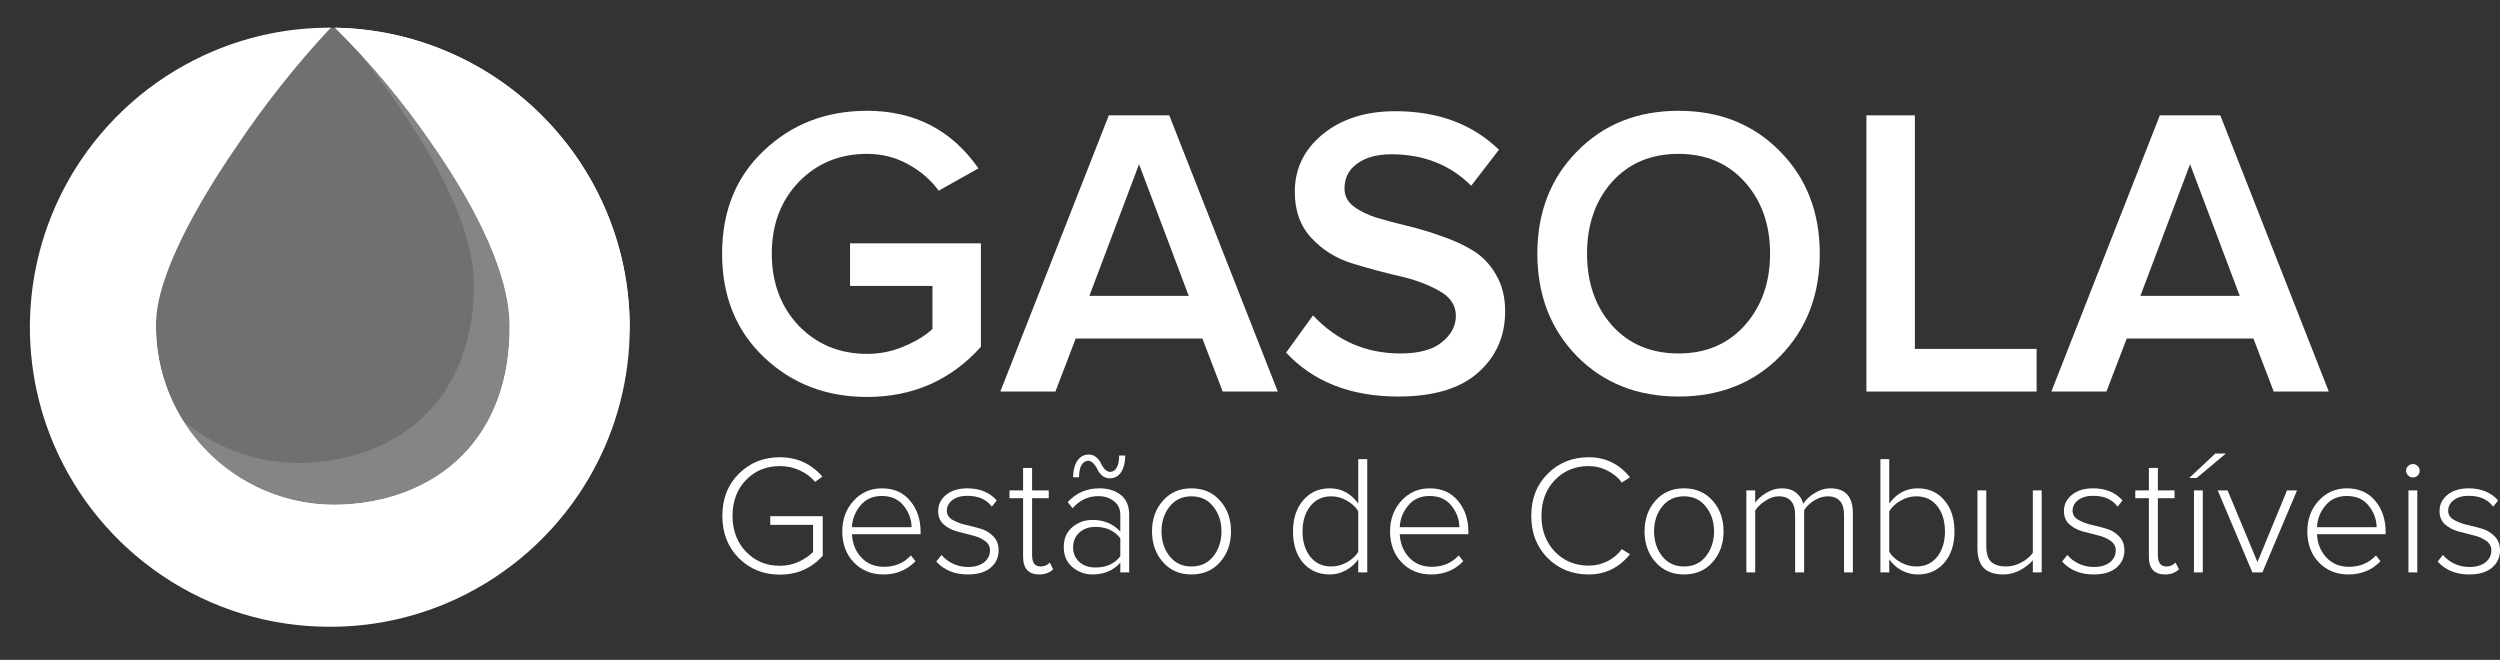 <svg width="4603" height="1215" viewBox="0 0 4603 1215" fill="none" xmlns="http://www.w3.org/2000/svg">
<rect x="0" y="0" width="4603" height="1215" fill="#333333" stroke="none"/>
<path d="M284 381.5C284 198.97 431.97 51 614.5 51C797.03 51 945 198.97 945 381.5V815C945 929.875 851.875 1023 737 1023H492C377.125 1023 284 929.875 284 815V381.5Z" fill="white" fill-opacity="0.3" />
<path opacity="0.15" d="M647.453 946.428C614.078 946.484 580.776 943.306 548.014 936.94C503.056 928.538 459.636 913.347 419.246 891.888C400.177 881.539 382.081 869.489 365.181 855.884C348.269 842.212 332.691 826.968 318.655 810.357C304.149 793.119 291.273 774.571 280.194 754.953C268.396 733.95 258.409 711.98 250.34 689.282C232.145 636.445 221.313 581.353 218.148 525.56C219.08 519.681 220.232 513.853 221.537 508.228C221.198 512.667 221.029 517.089 221.029 521.375C220.415 608.447 254.362 692.206 315.423 754.281C376.484 816.355 459.674 851.676 546.743 852.495C642.625 852.495 727.391 820.185 785.455 761.494C843.519 702.803 873.458 619.9 872.424 521.375C871.729 455.433 842.808 373.123 786.489 276.734C740.329 199.8 687.88 126.82 629.68 58.54L631.052 56.71C698.004 65.652 763.749 82.036 827.067 105.557C854.495 116.091 880.981 128.929 906.243 143.933C929.866 158.037 951.945 174.579 972.118 193.289C991.856 211.711 1009.37 232.381 1024.3 254.877C1039.76 278.375 1052.48 303.563 1062.22 329.952C1072.87 359.051 1080.61 389.129 1085.35 419.751C1090.73 454.761 1093.34 490.14 1093.18 525.56C1088.95 563.448 1081.42 600.894 1070.68 637.47C1061.3 669.208 1048.78 699.931 1033.3 729.183C1006.78 779.582 969.752 823.697 924.711 858.544C884.047 889.445 838.001 912.528 788.911 926.621C742.944 939.932 695.309 946.602 647.453 946.428Z" fill="url(#paint0_linear_359_105)"/>
<path d="M607.249 1154C497.264 1154.19 389.751 1121.38 298.613 1059.81C209.888 999.993 140.416 915.726 98.616 817.221C62.81 732.711 48.704 640.59 57.581 549.238C66.459 457.886 98.038 370.204 149.445 294.17C209.404 205.465 293.801 136.053 392.41 94.343C460.382 65.602 533.451 50.861 607.249 51.002H608.943C544.725 119.838 486.193 193.766 433.921 272.059C366.995 370.126 287.091 506.349 287.091 598.265C286.455 685.345 320.387 769.121 381.444 831.213C442.5 893.305 525.694 928.641 612.772 929.469C708.653 929.469 793.42 897.159 851.484 838.468C909.548 779.777 939.487 696.874 938.453 598.265C937.301 488.982 857.905 353.538 791.505 259.148C739.996 184.459 681.554 114.797 616.957 51.087C725.542 52.81 831.183 86.663 920.544 148.374C1007.72 208.461 1075.81 292.305 1116.75 389.949C1152.06 474.249 1165.82 566.014 1156.79 656.963C1147.77 747.912 1116.24 835.183 1065.05 910.9C1005.1 999.599 920.706 1069.01 822.105 1110.73C754.123 1139.45 681.048 1154.16 607.249 1154Z" fill="url(#paint1_linear_359_105)"/>
<path d="M713.483 1023.42C680.108 1023.47 646.806 1020.29 614.044 1013.93C569.085 1005.53 525.666 990.336 485.276 968.877C466.206 958.529 448.111 946.479 431.211 932.873C414.299 919.201 398.72 903.958 384.685 887.347C370.179 870.108 357.303 851.56 346.224 831.943C334.425 810.934 324.437 788.958 316.37 766.254C298.175 713.417 287.343 658.325 284.178 602.533C285.296 595.433 286.567 588.317 287.923 581.405C287.38 587.199 287.092 592.909 287.092 598.348C286.478 685.413 320.421 769.167 381.475 831.241C442.529 893.315 525.71 928.639 612.773 929.467C708.654 929.467 793.421 897.157 851.485 838.466C909.549 779.775 939.505 696.872 938.454 598.263C937.302 488.98 857.906 353.536 791.506 259.146C740.002 184.458 681.566 114.795 616.975 51.085C725.56 52.808 831.201 86.662 920.562 148.372C978.316 188.206 1027.99 238.633 1066.95 296.98C1127.35 387.424 1159.5 493.777 1159.32 602.533C1155.1 640.42 1147.57 677.866 1136.82 714.442C1127.45 746.18 1114.93 776.903 1099.45 806.155C1072.93 856.554 1035.9 900.669 990.859 935.516C950.195 966.416 904.149 989.5 855.06 1003.59C809.055 1016.92 761.379 1023.6 713.483 1023.42ZM602.709 57.015L604.403 54.863L607.25 51H608.944C607.368 52.423 605.267 54.389 602.709 57.015Z" fill="url(#paint2_linear_359_105)"/>
<path d="M1435.72 1058C1405.9 1058 1380.77 1047.89 1360.34 1027.66C1340.11 1007.44 1330 981.477 1330 949.784C1330 918.091 1340.11 892.236 1360.34 872.219C1380.77 851.993 1405.9 841.881 1435.72 841.881C1467.41 841.881 1493.58 853.766 1514.23 877.536L1500.78 887.231C1493.27 878.266 1483.78 871.176 1472.32 865.964C1461.05 860.751 1448.86 858.144 1435.72 858.144C1410.91 858.144 1390.16 866.693 1373.48 883.791C1357 900.889 1348.77 922.886 1348.77 949.784C1348.77 976.473 1357 998.471 1373.48 1015.78C1390.16 1033.08 1410.91 1041.74 1435.72 1041.74C1448.44 1041.74 1460.12 1039.23 1470.75 1034.23C1481.39 1029.23 1490.14 1023.28 1497.02 1016.4V966.36H1418.2V950.41H1514.85V1023.28C1494.21 1046.43 1467.83 1058 1435.72 1058Z" fill="white"/>
<path d="M1626.5 1057.69C1604.39 1057.69 1586.25 1050.29 1572.07 1035.48C1557.89 1020.68 1550.8 1001.6 1550.8 978.245C1550.8 956.144 1557.68 937.482 1571.45 922.261C1585.42 906.831 1602.83 899.116 1623.68 899.116C1645.78 899.116 1663.2 906.831 1675.92 922.261C1688.64 937.482 1695 956.456 1695 979.184V983.562H1568.63C1569.47 1000.66 1575.2 1014.94 1585.83 1026.41C1596.47 1037.88 1610.44 1043.61 1627.75 1043.61C1647.77 1043.61 1664.24 1036.63 1677.17 1022.66L1685.61 1033.29C1669.97 1049.56 1650.27 1057.69 1626.5 1057.69ZM1678.42 970.739C1678.21 956.144 1673.31 942.903 1663.72 931.018C1654.33 919.133 1640.88 913.191 1623.37 913.191C1606.9 913.191 1593.76 919.133 1583.96 931.018C1574.37 942.695 1569.26 955.935 1568.63 970.739H1678.42Z" fill="white"/>
<path d="M1782.07 1057.69C1757.67 1057.69 1738.28 1049.76 1723.89 1033.92L1733.59 1021.72C1738.8 1028.18 1745.68 1033.5 1754.23 1037.67C1762.78 1041.84 1772.16 1043.93 1782.38 1043.93C1794.68 1043.93 1804.48 1041.11 1811.78 1035.48C1819.08 1029.64 1822.73 1022.24 1822.73 1013.27C1822.73 1005.77 1819.39 999.826 1812.72 995.447C1806.26 990.86 1798.33 987.524 1788.95 985.439C1779.77 983.145 1770.49 980.748 1761.11 978.245C1751.73 975.535 1743.7 971.156 1737.03 965.109C1730.56 959.063 1727.33 951.035 1727.33 941.027C1727.33 929.142 1732.13 919.237 1741.72 911.314C1751.52 903.182 1764.66 899.116 1781.13 899.116C1803.86 899.116 1821.9 906.518 1835.24 921.323L1826.17 932.895C1816.37 919.55 1801.36 912.878 1781.13 912.878C1769.66 912.878 1760.49 915.484 1753.6 920.697C1746.72 925.91 1743.28 932.478 1743.28 940.401C1743.28 947.282 1746.52 952.703 1752.98 956.665C1759.65 960.626 1767.58 963.754 1776.75 966.048C1786.13 968.133 1795.52 970.531 1804.9 973.241C1814.28 975.952 1822.21 980.643 1828.67 987.316C1835.34 993.988 1838.68 1002.64 1838.68 1013.27C1838.68 1026.2 1833.78 1036.84 1823.98 1045.18C1814.18 1053.52 1800.21 1057.69 1782.07 1057.69Z" fill="white"/>
<path d="M1913.43 1057.69C1893.62 1057.69 1883.72 1046.74 1883.72 1024.85V917.257H1858.69V902.87H1883.72V861.585H1900.29V902.87H1930.95V917.257H1900.29V1022.35C1900.29 1036.11 1905.51 1042.99 1915.93 1042.99C1922.81 1042.99 1928.44 1040.59 1932.82 1035.79L1939.08 1048.3C1932.41 1054.56 1923.86 1057.69 1913.43 1057.69Z" fill="white"/>
<path d="M2079.01 1053.93H2062.75V1036.11C2049.61 1050.49 2032.51 1057.69 2011.45 1057.69C1997.48 1057.69 1985.18 1053.2 1974.55 1044.24C1963.91 1035.06 1958.59 1022.76 1958.59 1007.33C1958.59 991.694 1963.81 979.496 1974.23 970.739C1984.87 961.773 1997.27 957.29 2011.45 957.29C2032.72 957.29 2049.82 964.484 2062.75 978.871V948.22C2062.75 937.378 2058.89 928.933 2051.18 922.886C2043.46 916.631 2033.76 913.504 2022.09 913.504C2003.53 913.504 1987.79 920.906 1974.86 935.71L1965.79 924.45C1981.43 907.561 2000.82 899.116 2023.96 899.116C2040.23 899.116 2053.47 903.182 2063.69 911.314C2073.9 919.446 2079.01 931.54 2079.01 947.595V1053.93ZM2017.08 1044.86C2036.89 1044.86 2052.11 1037.98 2062.75 1024.22V991.069C2051.91 977.099 2036.68 970.114 2017.08 970.114C2004.78 970.114 1994.77 973.658 1987.06 980.748C1979.55 987.837 1975.8 996.803 1975.8 1007.65C1975.8 1018.49 1979.55 1027.45 1987.06 1034.54C1994.77 1041.42 2004.78 1044.86 2017.08 1044.86ZM2043.04 880.663C2037.83 880.663 2033.24 878.995 2029.28 875.659C2025.53 872.323 2022.71 868.674 2020.84 864.712C2018.96 860.542 2016.46 856.789 2013.33 853.453C2010.41 850.117 2007.18 848.449 2003.63 848.449C1998.63 848.449 1994.56 850.951 1991.44 855.955C1988.31 860.959 1986.74 868.57 1986.74 878.787H1975.8C1975.8 866.693 1978.3 856.685 1983.3 848.762C1988.52 840.838 1995.71 836.877 2004.88 836.877C2010.1 836.877 2014.58 838.545 2018.33 841.881C2022.3 845.217 2025.11 848.866 2026.78 852.828C2028.66 856.789 2031.05 860.438 2033.97 863.774C2037.1 867.11 2040.44 868.778 2043.98 868.778C2048.99 868.778 2052.95 866.276 2055.87 861.272C2059 856.268 2060.56 848.762 2060.56 838.753H2071.82C2071.82 851.055 2069.32 861.168 2064.31 869.091C2059.31 876.806 2052.22 880.663 2043.04 880.663Z" fill="white"/>
<path d="M2193.64 1057.69C2171.96 1057.69 2154.44 1050.08 2141.1 1034.86C2127.75 1019.63 2121.08 1000.76 2121.08 978.245C2121.08 955.727 2127.75 936.961 2141.1 921.948C2154.44 906.727 2171.96 899.116 2193.64 899.116C2215.54 899.116 2233.16 906.727 2246.5 921.948C2259.85 936.961 2266.52 955.727 2266.52 978.245C2266.52 1000.76 2259.85 1019.63 2246.5 1034.86C2233.16 1050.08 2215.54 1057.69 2193.64 1057.69ZM2193.64 1042.99C2210.74 1042.99 2224.19 1036.73 2233.99 1024.22C2244 1011.5 2249 996.177 2249 978.245C2249 960.522 2244 945.405 2233.99 932.895C2224.19 920.176 2210.74 913.816 2193.64 913.816C2176.75 913.816 2163.3 920.176 2153.29 932.895C2143.49 945.405 2138.59 960.522 2138.59 978.245C2138.59 995.969 2143.49 1011.19 2153.29 1023.91C2163.3 1036.63 2176.75 1042.99 2193.64 1042.99Z" fill="white"/>
<path d="M2517.4 1053.93H2500.82V1029.85C2495.19 1037.98 2487.68 1044.66 2478.3 1049.87C2469.12 1055.08 2459.11 1057.69 2448.27 1057.69C2428.04 1057.69 2411.68 1050.49 2399.16 1036.11C2386.86 1021.72 2380.71 1002.54 2380.71 978.558C2380.71 954.788 2386.97 935.605 2399.48 921.01C2411.99 906.414 2428.25 899.116 2448.27 899.116C2469.96 899.116 2487.47 908.499 2500.82 927.265V845.321H2517.4V1053.93ZM2451.09 1042.99C2461.3 1042.99 2471 1040.38 2480.17 1035.17C2489.35 1029.96 2496.23 1023.6 2500.82 1016.09V941.339C2496.23 933.625 2489.35 927.161 2480.17 921.948C2471 916.527 2461.3 913.816 2451.09 913.816C2434.82 913.816 2421.89 919.967 2412.3 932.269C2402.92 944.363 2398.23 959.792 2398.23 978.558C2398.23 997.324 2402.92 1012.75 2412.3 1024.85C2421.89 1036.94 2434.82 1042.99 2451.09 1042.99Z" fill="white"/>
<path d="M2635.09 1057.69C2612.99 1057.69 2594.85 1050.29 2580.67 1035.48C2566.49 1020.68 2559.4 1001.6 2559.4 978.245C2559.4 956.144 2566.28 937.482 2580.04 922.261C2594.01 906.831 2611.42 899.116 2632.28 899.116C2654.38 899.116 2671.79 906.831 2684.51 922.261C2697.23 937.482 2703.59 956.456 2703.59 979.184V983.562H2577.23C2578.06 1000.66 2583.79 1014.94 2594.43 1026.41C2605.06 1037.88 2619.03 1043.61 2636.34 1043.61C2656.36 1043.61 2672.83 1036.63 2685.76 1022.66L2694.21 1033.29C2678.57 1049.56 2658.86 1057.69 2635.09 1057.69ZM2687.01 970.739C2686.8 956.144 2681.9 942.903 2672.31 931.018C2662.93 919.133 2649.48 913.191 2631.96 913.191C2615.49 913.191 2602.35 919.133 2592.55 931.018C2582.96 942.695 2577.85 955.935 2577.23 970.739H2687.01Z" fill="white"/>
<path d="M2925.09 1057.69C2895.07 1057.69 2869.94 1047.68 2849.71 1027.66C2829.49 1007.44 2819.37 981.477 2819.37 949.784C2819.37 918.091 2829.49 892.236 2849.71 872.219C2869.94 851.993 2895.07 841.881 2925.09 841.881C2955.95 841.881 2981.29 854.183 3001.1 878.787L2986.08 888.482C2979.41 879.308 2970.65 872.01 2959.81 866.589C2948.97 860.959 2937.39 858.144 2925.09 858.144C2900.28 858.144 2879.53 866.693 2862.85 883.791C2846.38 900.889 2838.14 922.886 2838.14 949.784C2838.14 976.473 2846.38 998.471 2862.85 1015.78C2879.53 1032.87 2900.28 1041.42 2925.09 1041.42C2937.39 1041.42 2948.97 1038.71 2959.81 1033.29C2970.65 1027.66 2979.41 1020.26 2986.08 1011.09L3001.1 1020.47C2981.08 1045.28 2955.74 1057.69 2925.09 1057.69Z" fill="white"/>
<path d="M3100.52 1057.69C3078.84 1057.69 3061.32 1050.08 3047.98 1034.86C3034.63 1019.63 3027.96 1000.76 3027.96 978.245C3027.96 955.727 3034.63 936.961 3047.98 921.948C3061.32 906.727 3078.84 899.116 3100.52 899.116C3122.42 899.116 3140.04 906.727 3153.38 921.948C3166.73 936.961 3173.4 955.727 3173.4 978.245C3173.4 1000.76 3166.73 1019.63 3153.38 1034.86C3140.04 1050.08 3122.42 1057.69 3100.52 1057.69ZM3100.52 1042.99C3117.62 1042.99 3131.07 1036.73 3140.87 1024.22C3150.88 1011.5 3155.88 996.177 3155.88 978.245C3155.88 960.522 3150.88 945.405 3140.87 932.895C3131.07 920.176 3117.62 913.816 3100.52 913.816C3083.63 913.816 3070.18 920.176 3060.17 932.895C3050.37 945.405 3045.47 960.522 3045.47 978.245C3045.47 995.969 3050.37 1011.19 3060.17 1023.91C3070.18 1036.63 3083.63 1042.99 3100.52 1042.99Z" fill="white"/>
<path d="M3411.52 1053.93H3395.25V948.22C3395.25 925.284 3385.14 913.816 3364.91 913.816C3356.99 913.816 3348.86 916.318 3340.52 921.323C3332.38 926.327 3326.13 932.374 3321.75 939.463V1053.93H3305.17V948.22C3305.17 925.284 3295.06 913.816 3274.83 913.816C3267.12 913.816 3259.19 916.423 3251.06 921.635C3242.93 926.64 3236.46 932.686 3231.67 939.776V1053.93H3215.4V902.87H3231.67V925.701C3235.42 919.655 3241.99 913.712 3251.37 907.874C3260.97 902.036 3270.66 899.116 3280.46 899.116C3291.51 899.116 3300.38 901.827 3307.05 907.248C3313.72 912.669 3318.1 919.446 3320.18 927.578C3324.77 920.072 3331.76 913.504 3341.14 907.874C3350.52 902.036 3360.22 899.116 3370.23 899.116C3397.75 899.116 3411.52 914.442 3411.52 945.093V1053.93Z" fill="white"/>
<path d="M3478.47 1016.09C3483.06 1023.6 3489.94 1029.96 3499.11 1035.17C3508.29 1040.38 3517.99 1042.99 3528.2 1042.99C3544.68 1042.99 3557.6 1036.94 3566.99 1024.85C3576.37 1012.75 3581.06 997.324 3581.06 978.558C3581.06 959.584 3576.37 944.05 3566.99 931.957C3557.6 919.863 3544.68 913.816 3528.2 913.816C3518.19 913.816 3508.5 916.527 3499.11 921.948C3489.94 927.369 3483.06 933.833 3478.47 941.339V1016.09ZM3478.47 1053.93H3462.21V845.321H3478.47V927.265C3491.82 908.499 3509.33 899.116 3531.02 899.116C3551.25 899.116 3567.51 906.414 3579.81 921.01C3592.32 935.397 3598.58 954.58 3598.58 978.558C3598.58 1002.54 3592.32 1021.72 3579.81 1036.11C3567.51 1050.49 3551.25 1057.69 3531.02 1057.69C3520.18 1057.69 3510.06 1055.08 3500.68 1049.87C3491.5 1044.66 3484.1 1037.98 3478.47 1029.85V1053.93Z" fill="white"/>
<path d="M3759.13 1053.93H3742.86V1031.73C3735.98 1039.23 3727.74 1045.49 3718.15 1050.49C3708.56 1055.29 3698.65 1057.69 3688.44 1057.69C3672.59 1057.69 3660.7 1053.83 3652.78 1046.11C3644.86 1038.19 3640.89 1025.89 3640.89 1009.21V902.87H3657.16V1005.46C3657.16 1019.43 3660.29 1029.23 3666.54 1034.86C3672.8 1040.28 3681.87 1042.99 3693.75 1042.99C3703.14 1042.99 3712.31 1040.59 3721.28 1035.79C3730.45 1031 3737.65 1025.06 3742.86 1017.97V902.87H3759.13V1053.93Z" fill="white"/>
<path d="M3854.85 1057.69C3830.45 1057.69 3811.06 1049.76 3796.67 1033.92L3806.37 1021.72C3811.58 1028.18 3818.46 1033.5 3827.01 1037.67C3835.56 1041.84 3844.94 1043.93 3855.16 1043.93C3867.46 1043.93 3877.26 1041.11 3884.56 1035.48C3891.86 1029.64 3895.51 1022.24 3895.51 1013.27C3895.51 1005.77 3892.17 999.826 3885.5 995.447C3879.04 990.86 3871.11 987.524 3861.73 985.439C3852.55 983.145 3843.28 980.748 3833.89 978.245C3824.51 975.535 3816.48 971.156 3809.81 965.109C3803.34 959.063 3800.11 951.035 3800.11 941.027C3800.11 929.142 3804.91 919.237 3814.5 911.314C3824.3 903.182 3837.44 899.116 3853.91 899.116C3876.64 899.116 3894.68 906.518 3908.02 921.323L3898.95 932.895C3889.15 919.55 3874.14 912.878 3853.91 912.878C3842.44 912.878 3833.27 915.484 3826.39 920.697C3819.5 925.91 3816.06 932.478 3816.06 940.401C3816.06 947.282 3819.3 952.703 3825.76 956.665C3832.43 960.626 3840.36 963.754 3849.53 966.048C3858.91 968.133 3868.3 970.531 3877.68 973.241C3887.07 975.952 3894.99 980.643 3901.45 987.316C3908.13 993.988 3911.46 1002.64 3911.46 1013.27C3911.46 1026.2 3906.56 1036.84 3896.76 1045.18C3886.96 1053.52 3872.99 1057.69 3854.85 1057.69Z" fill="white"/>
<path d="M3986.21 1057.69C3966.4 1057.69 3956.5 1046.74 3956.5 1024.85V917.257H3931.48V902.87H3956.5V861.585H3973.07V902.87H4003.73V917.257H3973.07V1022.35C3973.07 1036.11 3978.29 1042.99 3988.71 1042.99C3995.59 1042.99 4001.23 1040.59 4005.6 1035.79L4011.86 1048.3C4005.19 1054.56 3996.64 1057.69 3986.21 1057.69Z" fill="white"/>
<path d="M4098.31 835L4044.51 880.038H4030.75L4078.92 835H4098.31ZM4055.77 1053.93H4039.51V902.87H4055.77V1053.93Z" fill="white"/>
<path d="M4165.52 1053.93H4147.06L4083.25 902.87H4101.4L4156.44 1034.86L4210.87 902.87H4229.32L4165.52 1053.93Z" fill="white"/>
<path d="M4323.92 1057.69C4301.82 1057.69 4283.68 1050.29 4269.5 1035.48C4255.32 1020.68 4248.23 1001.6 4248.23 978.245C4248.23 956.144 4255.11 937.482 4268.87 922.261C4282.84 906.831 4300.25 899.116 4321.11 899.116C4343.21 899.116 4360.62 906.831 4373.34 922.261C4386.06 937.482 4392.42 956.456 4392.42 979.184V983.562H4266.06C4266.89 1000.66 4272.63 1014.94 4283.26 1026.41C4293.89 1037.88 4307.87 1043.61 4325.17 1043.61C4345.19 1043.61 4361.66 1036.63 4374.59 1022.66L4383.04 1033.29C4367.4 1049.56 4347.69 1057.69 4323.92 1057.69ZM4375.84 970.739C4375.63 956.144 4370.73 942.903 4361.14 931.018C4351.76 919.133 4338.31 913.191 4320.79 913.191C4304.32 913.191 4291.18 919.133 4281.38 931.018C4271.79 942.695 4266.68 955.935 4266.06 970.739H4375.84Z" fill="white"/>
<path d="M4442.59 879.1C4439.25 879.1 4436.33 877.849 4433.83 875.346C4431.33 872.844 4430.07 869.925 4430.07 866.589C4430.07 863.253 4431.33 860.438 4433.83 858.144C4436.33 855.642 4439.25 854.391 4442.59 854.391C4446.13 854.391 4449.05 855.642 4451.34 858.144C4453.85 860.438 4455.1 863.253 4455.1 866.589C4455.1 870.134 4453.85 873.157 4451.34 875.659C4449.05 877.953 4446.13 879.1 4442.59 879.1ZM4450.72 1053.93H4434.45V902.87H4450.72V1053.93Z" fill="white"/>
<path d="M4546.39 1057.69C4521.99 1057.69 4502.6 1049.76 4488.21 1033.92L4497.91 1021.72C4503.12 1028.18 4510 1033.5 4518.55 1037.67C4527.1 1041.84 4536.48 1043.93 4546.7 1043.93C4559 1043.93 4568.8 1041.11 4576.1 1035.48C4583.4 1029.64 4587.05 1022.24 4587.05 1013.27C4587.05 1005.77 4583.71 999.826 4577.04 995.447C4570.58 990.86 4562.65 987.524 4553.27 985.439C4544.09 983.145 4534.81 980.748 4525.43 978.245C4516.05 975.535 4508.02 971.156 4501.35 965.109C4494.88 959.063 4491.65 951.035 4491.65 941.027C4491.65 929.142 4496.45 919.237 4506.04 911.314C4515.84 903.182 4528.98 899.116 4545.45 899.116C4568.18 899.116 4586.21 906.518 4599.56 921.323L4590.49 932.895C4580.69 919.55 4565.67 912.878 4545.45 912.878C4533.98 912.878 4524.8 915.484 4517.92 920.697C4511.04 925.91 4507.6 932.478 4507.6 940.401C4507.6 947.282 4510.83 952.703 4517.3 956.665C4523.97 960.626 4531.89 963.754 4541.07 966.048C4550.45 968.133 4559.84 970.531 4569.22 973.241C4578.6 975.952 4586.53 980.643 4592.99 987.316C4599.66 993.988 4603 1002.64 4603 1013.27C4603 1026.2 4598.1 1036.84 4588.3 1045.18C4578.5 1053.52 4564.53 1057.69 4546.39 1057.69Z" fill="white"/>
<path d="M1596.37 730.847C1521.15 730.847 1457.86 706.449 1406.53 657.652C1355.19 608.856 1329.52 545.319 1329.52 467.042C1329.52 388.765 1355.19 325.482 1406.53 277.194C1457.86 228.398 1521.15 204 1596.37 204C1683.8 204 1752.17 239.326 1801.47 309.979L1728.28 351.151C1714.04 331.328 1695.24 315.062 1671.86 302.355C1648.98 289.648 1623.82 283.294 1596.37 283.294C1546.05 283.294 1504.12 300.576 1470.57 335.14C1437.53 369.704 1421.01 413.671 1421.01 467.042C1421.01 520.413 1437.53 564.635 1470.57 599.707C1504.12 634.271 1546.05 651.553 1596.37 651.553C1620.26 651.553 1642.88 646.978 1664.23 637.829C1686.09 628.68 1703.62 618.005 1716.84 605.806V526.512H1565.11V447.981H1806.04V638.591C1750.64 700.095 1680.75 730.847 1596.37 730.847Z" fill="white"/>
<path d="M2352.65 720.935H2251.24L2213.88 623.343H1980.58L1943.22 720.935H1841.81L2041.57 212.387H2152.89L2352.65 720.935ZM2188.72 544.811L2097.23 302.355L2005.74 544.811H2188.72Z" fill="white"/>
<path d="M2574.59 730.084C2487.16 730.084 2418.28 703.145 2367.96 649.266L2417.52 580.646C2461.24 627.409 2514.86 650.79 2578.4 650.79C2612.45 650.79 2637.87 643.928 2654.64 630.204C2671.92 616.481 2680.56 600.215 2680.56 581.408C2680.56 562.093 2670.4 546.844 2650.07 535.662C2629.73 523.971 2605.08 514.822 2576.11 508.214C2547.14 501.606 2517.91 493.728 2488.43 484.578C2459.46 475.429 2434.8 459.926 2414.47 438.069C2394.14 416.213 2383.97 388.002 2383.97 353.438C2383.97 310.742 2401 275.415 2435.06 247.459C2469.62 218.995 2514.35 204.762 2569.25 204.762C2647.53 204.762 2711.06 228.398 2759.86 275.669L2708.77 342.002C2670.14 303.371 2621.09 284.056 2561.62 284.056C2535.19 284.056 2514.1 289.902 2498.34 301.592C2483.09 312.775 2475.47 328.024 2475.47 347.339C2475.47 360.046 2480.8 370.72 2491.48 379.361C2502.66 388.002 2516.89 395.119 2534.18 400.71C2551.46 405.793 2570.52 410.876 2591.36 415.959C2612.71 421.042 2633.8 427.395 2654.64 435.02C2675.99 442.136 2695.3 451.031 2712.59 461.705C2729.87 472.379 2743.85 487.12 2754.52 505.927C2765.7 524.734 2771.29 547.098 2771.29 573.021C2771.29 618.768 2754.78 656.382 2721.74 685.863C2688.7 715.344 2639.65 730.084 2574.59 730.084Z" fill="white"/>
<path d="M3277.36 656.127C3228.57 705.432 3166.3 730.084 3090.57 730.084C3014.83 730.084 2952.57 705.432 2903.77 656.127C2854.97 606.315 2830.57 543.286 2830.57 467.042C2830.57 390.798 2854.97 328.024 2903.77 278.719C2952.57 228.906 3014.83 204 3090.57 204C3166.3 204 3228.57 228.906 3277.36 278.719C3326.16 328.024 3350.56 390.798 3350.56 467.042C3350.56 543.286 3326.16 606.315 3277.36 656.127ZM3090.57 650.79C3140.89 650.79 3181.55 633.508 3212.56 598.944C3243.56 563.872 3259.07 519.905 3259.07 467.042C3259.07 413.671 3243.56 369.704 3212.56 335.14C3181.55 300.576 3140.89 283.294 3090.57 283.294C3039.74 283.294 2998.82 300.576 2967.81 335.14C2937.32 369.704 2922.07 413.671 2922.07 467.042C2922.07 520.413 2937.32 564.38 2967.81 598.944C2998.82 633.508 3039.74 650.79 3090.57 650.79Z" fill="white"/>
<path d="M3749.81 720.935H3436.45V212.387H3525.65V642.404H3749.81V720.935Z" fill="white"/>
<path d="M4287.79 720.935H4186.39L4149.03 623.343H3915.72L3878.36 720.935H3776.95L3976.71 212.387H4088.03L4287.79 720.935ZM4123.86 544.811L4032.37 302.355L3940.88 544.811H4123.86Z" fill="white"/>
<defs>
<linearGradient id="paint0_linear_359_105" x1="655.666" y1="56.71" x2="655.666" y2="946.431" gradientUnits="userSpaceOnUse">
<stop stop-color="white"/>
<stop offset="1" stop-color="white"/>
</linearGradient>

<linearGradient id="paint1_linear_359_105" x1="607.242" y1="51.001" x2="607.242" y2="1154" gradientUnits="userSpaceOnUse">
<stop stop-color="white"/>
<stop offset="1" stop-color="white"/>
</linearGradient>

<linearGradient id="paint2_linear_359_105" x1="721.752" y1="51" x2="721.752" y2="1023.42" gradientUnits="userSpaceOnUse">
<stop stop-color="white"/>
<stop offset="1" stop-color="white"/>
</linearGradient>

</defs>
</svg>